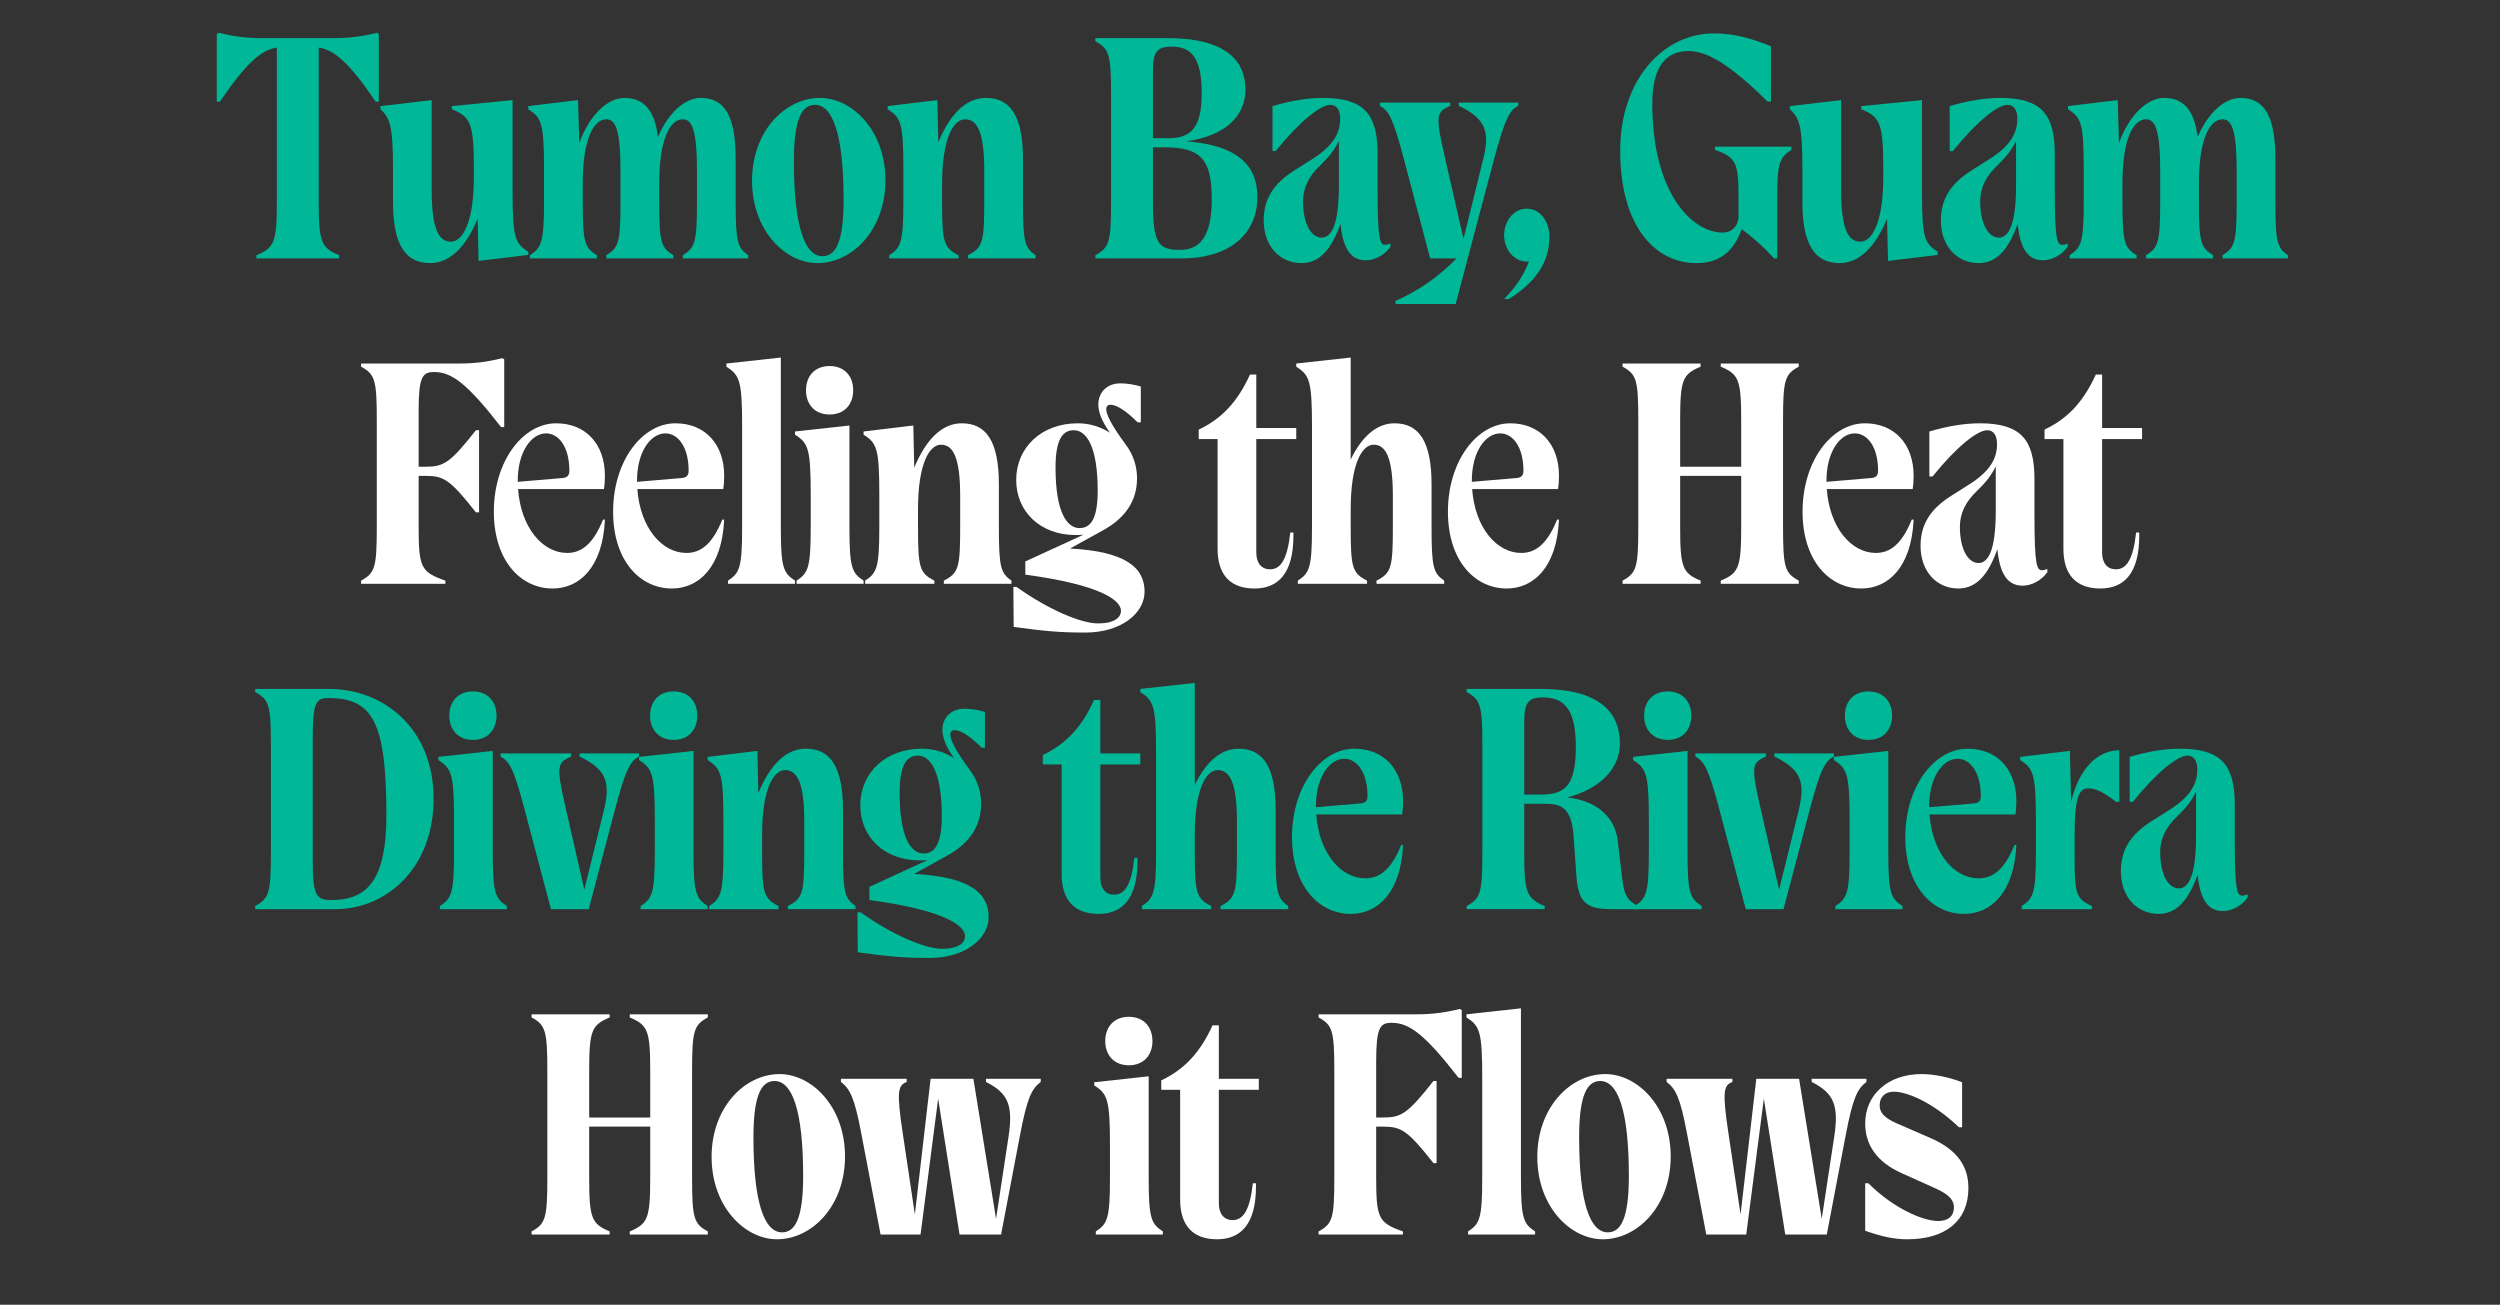 <?xml version="1.0" encoding="UTF-8"?>
<svg id="Layer_1" data-name="Layer 1" xmlns="http://www.w3.org/2000/svg" viewBox="0 0 700 365.332">
  <rect x="0" y="0" width="700" height="365.332" fill="#333333" stroke="none"/>
  <rect y="9" width="700" height="342.328" fill="none"/>
  <path d="M71.796,72.349v-.881c5.022-2.115,5.727-3.612,5.727-14.978V13.32c-4.317.617-8.546,4.229-15.947,15.154h-.881V9.531l.528-.353c4.317,1.058,7.753,1.498,12.159,1.498h20c4.405,0,7.841-.44,12.158-1.498l.529.353v18.942h-.881c-7.401-10.925-11.63-14.537-15.947-15.154v43.171c0,11.366.705,12.863,5.727,14.978v.881h-23.171Z" fill="#00b898"/>
  <path d="M133.736,61.248c-3.436,8.282-8.017,12.423-13.304,12.423-6.784,0-10.396-4.934-10.396-17.092v-9.251c0-11.63-.705-14.273-3.524-16.74v-.881l14.361-1.674v25.374c0,11.189,2.203,14.273,5.375,14.273s6.432-5.11,6.432-18.062v-2.291c0-12.775-.881-14.625-6.167-16.74v-.881l17.004-1.674v25.727c0,12.863.705,14.361,4.405,16.74v.881l-13.92,1.674-.265-11.806Z" fill="#00b898"/>
  <path d="M167.13,72.349h-18.766v-.881c3.26-2.115,3.965-3.612,3.965-14.978v-9.163c0-12.863-.705-14.361-4.405-16.74v-.881l13.92-1.674.353,11.982c2.907-7.929,8.018-12.599,12.599-12.599,5.375,0,8.458,3.26,9.427,10.925,2.996-6.96,7.665-10.925,11.982-10.925,6.608,0,9.779,4.934,9.779,17.092v11.982c0,11.366.529,12.863,3.524,14.978v.881h-18.326v-.881c3.436-2.115,3.965-3.612,3.965-14.978v-8.811c0-11.894-1.586-14.272-3.965-14.272-3.436,0-6.608,5.11-6.608,18.061v5.022c0,11.366.529,12.863,3.965,14.978v.881h-18.766v-.881c3.436-2.115,3.964-3.612,3.964-14.978v-8.811c0-11.894-1.586-14.272-3.964-14.272-3.437,0-6.608,5.11-6.608,18.061v5.022c0,11.366.528,12.863,3.964,14.978v.881Z" fill="#00b898"/>
  <path d="M247.926,50.499c0,13.833-9.251,23.172-19.031,23.172-8.986,0-18.326-9.075-18.326-23.084,0-13.833,9.251-23.171,19.031-23.171,8.986,0,18.326,9.075,18.326,23.083ZM236.208,55.962c0-18.414-3.084-26.607-8.018-26.607-3.612,0-5.903,3.788-5.903,15.771,0,18.414,3.084,26.607,8.018,26.607,3.612,0,5.903-3.789,5.903-15.771Z" fill="#00b898"/>
  <path d="M271.012,72.349v-.881c4.141-2.115,4.581-3.612,4.581-14.978v-8.811c0-11.189-2.202-14.272-5.374-14.272s-6.432,5.11-6.432,18.061v5.022c0,11.366.44,12.863,4.581,14.978v.881h-19.383v-.881c3.26-2.115,3.965-3.612,3.965-14.978v-9.163c0-12.863-.705-14.361-4.405-16.74v-.881l13.92-1.674.264,11.806c3.437-8.282,8.018-12.423,13.304-12.423,6.784,0,10.396,4.934,10.396,17.092v11.982c0,11.366.528,12.863,3.524,14.978v.881h-18.942Z" fill="#00b898"/>
  <path d="M306.696,72.349v-.881c3.877-2.115,4.405-3.612,4.405-14.978v-29.955c0-11.366-.528-12.863-4.405-14.978v-.881h20.176c16.74,0,21.851,6.608,21.851,14.449,0,7.489-5.815,12.952-16.564,14.449,14.186,1.058,19.912,6.608,19.912,15.595,0,10.22-7.665,17.18-21.233,17.18h-24.141ZM322.819,20.015v18.678h4.405c6.432,0,9.251-3.172,9.251-12.511,0-9.516-2.555-13.127-8.37-13.127-4.229,0-5.286,1.498-5.286,6.96ZM322.819,41.249v15.242c0,11.542,1.41,13.48,7.577,13.48,5.727,0,8.898-3.964,8.898-14.185,0-11.189-3.083-14.537-13.216-14.537h-3.26Z" fill="#00b898"/>
  <path d="M372.513,29.355c-2.819,0-8.723,4.757-15.33,12.951h-.882v-12.599c5.375-1.586,10.044-2.291,14.097-2.291,11.719,0,15.33,4.758,15.33,15.683v10.572c0,13.656.705,14.89,2.115,14.89.353,0,.793-.088,1.497-.353v.881c-1.674,2.379-4.493,3.789-6.872,3.789-3.523,0-6.343-2.115-7.136-10.22-2.467,7.048-5.815,11.013-10.925,11.013-5.903,0-10.573-4.582-10.573-11.982,0-5.903,2.731-10.22,8.37-13.833l5.286-3.348c5.991-3.789,7.753-7.401,7.753-11.277,0-2.555-1.057-3.876-2.73-3.876ZM364.848,56.403c0,6.432,2.379,10.132,5.198,10.132,2.643,0,4.846-3.26,4.846-14.625v-12.423c-1.41,2.731-2.731,4.405-5.198,6.784-3.26,3.083-4.846,6.343-4.846,10.132Z" fill="#00b898"/>
  <path d="M390.752,85.124v-.881c6.432-2.819,11.982-6.696,17.092-11.894h-7.4l-7.577-28.634c-2.819-10.573-4.053-12.775-6.52-14.097v-.881h19.735v.881c-3.877,1.674-4.229,2.643-1.586,14.097l5.286,23.171,5.463-22.114c2.026-8.018.705-11.541-6.784-15.154v-.881h16.651v.881c-2.29,1.145-3.612,3.172-6.784,14.978l-10.748,40.528h-16.828Z" fill="#00b898"/>
  <path d="M422.471,83.715h-1.321c3.348-3.436,5.374-6.431,6.96-10.484h-.617c-3.7,0-6.343-3.524-6.343-7.4,0-3.877,2.643-7.401,6.343-7.401,3.701,0,6.344,3.524,6.344,7.929,0,6.872-3.7,12.599-11.365,17.356Z" fill="#00b898"/>
  <path d="M495.863,12.967v15.506h-.881c-10.396-10.22-16.828-14.185-22.202-14.185-6.608,0-10.132,4.757-10.132,14.713,0,25.198,11.188,36.123,19.735,36.123,2.379,0,4.405-1.674,4.405-4.757v-5.198c0-9.691-.705-11.101-6.608-13.216v-.881h21.409v.881c-3.26,2.115-3.964,3.612-3.964,13.216v17.18h-.882c-3.523-3.789-5.55-5.551-9.074-8.194-2.114,6.079-6.079,9.516-12.599,9.516-11.807,0-21.41-10.484-21.41-31.454,0-20.352,12.423-32.863,26.167-32.863,5.286,0,10.044,1.146,16.035,3.612Z" fill="#00b898"/>
  <path d="M528.376,61.248c-3.437,8.282-8.018,12.423-13.304,12.423-6.784,0-10.396-4.934-10.396-17.092v-9.251c0-11.63-.705-14.273-3.524-16.74v-.881l14.361-1.674v25.374c0,11.189,2.202,14.273,5.374,14.273s6.432-5.11,6.432-18.062v-2.291c0-12.775-.881-14.625-6.167-16.74v-.881l17.004-1.674v25.727c0,12.863.705,14.361,4.405,16.74v.881l-13.921,1.674-.264-11.806Z" fill="#00b898"/>
  <path d="M562.122,29.355c-2.819,0-8.723,4.757-15.33,12.951h-.882v-12.599c5.375-1.586,10.044-2.291,14.097-2.291,11.719,0,15.33,4.758,15.33,15.683v10.572c0,13.656.705,14.89,2.115,14.89.353,0,.793-.088,1.497-.353v.881c-1.674,2.379-4.493,3.789-6.872,3.789-3.523,0-6.343-2.115-7.136-10.22-2.467,7.048-5.815,11.013-10.925,11.013-5.903,0-10.573-4.582-10.573-11.982,0-5.903,2.731-10.22,8.37-13.833l5.286-3.348c5.991-3.789,7.753-7.401,7.753-11.277,0-2.555-1.057-3.876-2.73-3.876ZM554.457,56.403c0,6.432,2.379,10.132,5.198,10.132,2.643,0,4.846-3.26,4.846-14.625v-12.423c-1.41,2.731-2.731,4.405-5.198,6.784-3.26,3.083-4.846,6.343-4.846,10.132Z" fill="#00b898"/>
  <path d="M598.247,72.349h-18.767v-.881c3.26-2.115,3.965-3.612,3.965-14.978v-9.163c0-12.863-.705-14.361-4.405-16.74v-.881l13.921-1.674.352,11.982c2.908-7.929,8.018-12.599,12.6-12.599,5.374,0,8.458,3.26,9.427,10.925,2.996-6.96,7.665-10.925,11.982-10.925,6.607,0,9.779,4.934,9.779,17.092v11.982c0,11.366.528,12.863,3.524,14.978v.881h-18.326v-.881c3.437-2.115,3.965-3.612,3.965-14.978v-8.811c0-11.894-1.586-14.272-3.965-14.272-3.436,0-6.607,5.11-6.607,18.061v5.022c0,11.366.528,12.863,3.965,14.978v.881h-18.767v-.881c3.437-2.115,3.965-3.612,3.965-14.978v-8.811c0-11.894-1.586-14.272-3.965-14.272-3.436,0-6.607,5.11-6.607,18.061v5.022c0,11.366.528,12.863,3.965,14.978v.881Z" fill="#00b898"/>
  <path d="M133.255,143.459c-7.225-9.163-8.986-10.22-14.097-10.22h-1.938v14.361c0,11.366.705,12.599,7.489,14.978v.881h-23.612v-.881c3.876-2.115,4.405-3.612,4.405-14.978v-29.956c0-11.365-.528-12.863-4.405-14.978v-.881h27.4c4.405,0,7.841-.44,12.158-1.498l.529.353v18.942h-.881c-9.515-12.247-13.832-15.418-18.766-15.418-3.26,0-4.317,1.321-4.317,10.836v15.683h1.938c5.11,0,6.872-1.057,14.097-10.22h.881v22.996h-.881Z" fill="#fff"/>
  <path d="M154.754,164.78c-9.075,0-16.476-7.93-16.476-21.498,0-14.273,8.194-24.757,17.445-24.757,8.282,0,13.656,5.815,13.656,14.713,0,1.057-.088,2.643-.265,3.7h-24.052c.793,10.837,6.872,17.885,13.744,17.885,4.053,0,7.312-2.555,10.044-9.339h.529c-.617,13.48-7.225,19.295-14.625,19.295ZM144.975,134.912l12.422-1.057c1.498-.088,2.026-.793,2.026-2.026,0-6.872-3.083-10.484-6.52-10.484-4.141,0-7.929,5.198-7.929,13.215v.353Z" fill="#fff"/>
  <path d="M188.147,164.78c-9.075,0-16.476-7.93-16.476-21.498,0-14.273,8.194-24.757,17.445-24.757,8.282,0,13.656,5.815,13.656,14.713,0,1.057-.088,2.643-.265,3.7h-24.052c.793,10.837,6.872,17.885,13.744,17.885,4.053,0,7.313-2.555,10.044-9.339h.529c-.617,13.48-7.225,19.295-14.625,19.295ZM178.367,134.912l12.423-1.057c1.498-.088,2.026-.793,2.026-2.026,0-6.872-3.083-10.484-6.52-10.484-4.141,0-7.93,5.198-7.93,13.215v.353Z" fill="#fff"/>
  <path d="M222.597,162.577v.881h-18.766v-.881c3.26-2.115,3.965-3.612,3.965-14.978v-28.193c0-12.863-.705-14.361-4.405-16.74v-.881l15.242-1.674v47.488c0,11.366.705,12.863,3.964,14.978Z" fill="#fff"/>
  <path d="M223.038,163.458v-.881c3.26-2.115,3.965-3.612,3.965-14.978v-9.163c0-12.863-.705-14.361-4.405-16.74v-.881l15.242-1.674v28.458c0,11.366.705,12.863,3.964,14.978v.881h-18.766ZM238.897,109.274c0,3.876-2.379,6.784-6.608,6.784s-6.608-2.908-6.608-6.784,2.379-6.784,6.608-6.784,6.608,2.908,6.608,6.784Z" fill="#fff"/>
  <path d="M264.271,163.458v-.881c4.141-2.115,4.581-3.612,4.581-14.978v-8.81c0-11.189-2.203-14.273-5.374-14.273-3.172,0-6.432,5.11-6.432,18.061v5.022c0,11.366.44,12.863,4.581,14.978v.881h-19.383v-.881c3.26-2.115,3.965-3.612,3.965-14.978v-9.163c0-12.863-.705-14.361-4.405-16.74v-.881l13.92-1.674.264,11.806c3.437-8.282,8.018-12.423,13.304-12.423,6.784,0,10.396,4.934,10.396,17.092v11.982c0,11.366.528,12.863,3.524,14.978v.881h-18.942Z" fill="#fff"/>
  <path d="M318.367,133.943c0,6.08-3.083,11.013-9.515,14.538l-9.251,5.11c15.33.793,20.881,5.198,20.881,12.07,0,6.079-6.608,11.454-16.563,11.454-7.137,0-11.102-.353-20.088-1.586l-.088-11.189h.881c8.898,6.344,18.062,10.22,22.818,10.22,4.582,0,6.432-1.674,6.432-3.524,0-2.996-5.814-7.313-26.783-10.132v-3.7l16.299-7.489c-.704.088-1.497.088-2.29.088-9.78,0-16.564-6.52-16.564-15.418,0-9.075,7.049-15.859,17.269-15.859,3.26,0,6.344.969,8.987,2.643-2.379-3.348-3.26-5.815-3.26-7.929,0-2.996,2.026-5.903,6.255-5.903,1.674,0,3.877.353,5.639.881v10.044h-.881c-3.437-3.437-5.991-4.934-7.665-4.934-.705,0-1.146.529-1.146,1.233,0,1.233,1.058,3.965,5.551,10.044,2.114,2.819,3.083,6.079,3.083,9.339ZM307.355,137.379c0-12.599-3.26-16.916-6.695-16.916-3.084,0-5.11,2.467-5.11,10.485,0,12.599,3.26,16.916,6.695,16.916,3.084,0,5.11-2.467,5.11-10.485Z" fill="#fff"/>
  <path d="M351.234,164.78c-6.52,0-10.309-3.612-10.309-11.102v-30.748h-5.286v-2.643c6.344-2.996,10.837-7.665,14.361-15.418h1.762v14.978h11.189v3.084h-11.189v31.806c0,2.996,1.498,4.669,3.877,4.669,2.995,0,4.846-2.908,5.639-10.308h.881v.881c0,10.749-4.405,14.802-10.925,14.802Z" fill="#fff"/>
  <path d="M378.195,142.577v5.022c0,11.366.44,12.863,4.581,14.978v.881h-19.383v-.881c3.26-2.115,3.965-3.612,3.965-14.978v-28.193c0-12.863-.705-14.361-4.405-16.74v-.881l15.242-1.674v28.546c3.26-6.696,7.488-10.132,12.246-10.132,6.784,0,10.396,4.934,10.396,17.092v11.982c0,11.366.528,12.863,3.524,14.978v.881h-18.942v-.881c4.141-2.115,4.581-3.612,4.581-14.978v-8.81c0-11.189-2.202-14.273-5.374-14.273s-6.432,5.11-6.432,18.061Z" fill="#fff"/>
  <path d="M421.896,164.78c-9.075,0-16.476-7.93-16.476-21.498,0-14.273,8.193-24.757,17.444-24.757,8.281,0,13.656,5.815,13.656,14.713,0,1.057-.088,2.643-.265,3.7h-24.053c.793,10.837,6.873,17.885,13.745,17.885,4.053,0,7.312-2.555,10.044-9.339h.528c-.617,13.48-7.225,19.295-14.625,19.295ZM412.115,134.912l12.423-1.057c1.498-.088,2.026-.793,2.026-2.026,0-6.872-3.084-10.484-6.52-10.484-4.141,0-7.93,5.198-7.93,13.215v.353Z" fill="#fff"/>
  <path d="M476.169,162.577v.881h-21.851v-.881c3.877-2.115,4.405-3.612,4.405-14.978v-29.956c0-11.365-.528-12.863-4.405-14.978v-.881h21.851v.881c-5.022,2.115-5.728,3.612-5.728,14.978v13.04h17.093v-13.04c0-11.365-.705-12.863-5.727-14.978v-.881h21.85v.881c-3.877,2.115-4.405,3.612-4.405,14.978v29.956c0,11.366.528,12.863,4.405,14.978v.881h-21.85v-.881c5.021-2.115,5.727-3.612,5.727-14.978v-14.361h-17.093v14.361c0,11.366.705,12.863,5.728,14.978Z" fill="#fff"/>
  <path d="M521.193,164.78c-9.075,0-16.476-7.93-16.476-21.498,0-14.273,8.193-24.757,17.444-24.757,8.281,0,13.656,5.815,13.656,14.713,0,1.057-.088,2.643-.265,3.7h-24.053c.793,10.837,6.873,17.885,13.745,17.885,4.053,0,7.312-2.555,10.044-9.339h.528c-.617,13.48-7.225,19.295-14.625,19.295ZM511.412,134.912l12.423-1.057c1.498-.088,2.026-.793,2.026-2.026,0-6.872-3.084-10.484-6.52-10.484-4.141,0-7.93,5.198-7.93,13.215v.353Z" fill="#fff"/>
  <path d="M556.435,120.463c-2.819,0-8.723,4.758-15.33,12.952h-.882v-12.599c5.375-1.586,10.044-2.291,14.097-2.291,11.719,0,15.33,4.757,15.33,15.683v10.572c0,13.656.705,14.89,2.115,14.89.353,0,.793-.088,1.497-.353v.881c-1.674,2.379-4.493,3.789-6.872,3.789-3.523,0-6.343-2.115-7.136-10.22-2.467,7.048-5.815,11.013-10.925,11.013-5.903,0-10.573-4.582-10.573-11.982,0-5.903,2.731-10.22,8.37-13.833l5.286-3.348c5.991-3.789,7.753-7.401,7.753-11.277,0-2.555-1.057-3.877-2.73-3.877ZM548.77,147.511c0,6.432,2.379,10.132,5.198,10.132,2.643,0,4.846-3.26,4.846-14.625v-12.422c-1.41,2.731-2.731,4.405-5.198,6.784-3.26,3.084-4.846,6.344-4.846,10.132Z" fill="#fff"/>
  <path d="M588.066,164.78c-6.52,0-10.309-3.612-10.309-11.102v-30.748h-5.286v-2.643c6.344-2.996,10.837-7.665,14.361-15.418h1.762v14.978h11.189v3.084h-11.189v31.806c0,2.996,1.498,4.669,3.877,4.669,2.995,0,4.846-2.908,5.639-10.308h.881v.881c0,10.749-4.405,14.802-10.925,14.802Z" fill="#fff"/>
  <path d="M71.448,254.567v-.881c3.876-2.115,4.405-3.612,4.405-14.978v-29.955c0-11.366-.528-12.863-4.405-14.978v-.881h20.616c15.33,0,29.339,11.013,29.339,30.748,0,19.824-13.568,30.925-27.489,30.925h-22.466ZM108.188,228.4c0-26.255-3.789-32.951-16.299-32.951-3.26,0-4.317,1.146-4.317,10.661v35.242c0,9.516,1.057,10.661,5.198,10.661,9.956,0,15.418-5.462,15.418-23.612Z" fill="#00b898"/>
  <path d="M123.168,254.567v-.881c3.26-2.115,3.965-3.612,3.965-14.978v-9.163c0-12.863-.705-14.361-4.405-16.74v-.881l15.242-1.674v28.458c0,11.366.705,12.863,3.964,14.978v.881h-18.766ZM139.027,200.383c0,3.876-2.379,6.784-6.608,6.784s-6.608-2.908-6.608-6.784,2.379-6.784,6.608-6.784,6.608,2.908,6.608,6.784Z" fill="#00b898"/>
  <path d="M164.842,254.567h-10.572l-7.577-28.634c-2.819-10.573-4.053-12.775-6.52-14.097v-.881h19.735v.881c-3.876,1.674-4.229,2.643-1.586,14.097l5.286,23.171,5.463-22.114c1.938-8.018.705-11.541-6.784-15.154v-.881h16.651v.881c-2.291,1.145-3.7,3.172-6.784,14.978l-7.313,27.753Z" fill="#00b898"/>
  <path d="M179.38,254.567v-.881c3.26-2.115,3.965-3.612,3.965-14.978v-9.163c0-12.863-.705-14.361-4.405-16.74v-.881l15.242-1.674v28.458c0,11.366.705,12.863,3.964,14.978v.881h-18.766ZM195.239,200.383c0,3.876-2.379,6.784-6.608,6.784s-6.608-2.908-6.608-6.784,2.379-6.784,6.608-6.784,6.608,2.908,6.608,6.784Z" fill="#00b898"/>
  <path d="M220.613,254.567v-.881c4.141-2.115,4.581-3.612,4.581-14.978v-8.811c0-11.189-2.203-14.272-5.374-14.272-3.172,0-6.432,5.11-6.432,18.061v5.022c0,11.366.44,12.863,4.581,14.978v.881h-19.383v-.881c3.26-2.115,3.965-3.612,3.965-14.978v-9.163c0-12.863-.705-14.361-4.405-16.74v-.881l13.92-1.674.264,11.806c3.436-8.282,8.018-12.423,13.304-12.423,6.784,0,10.396,4.934,10.396,17.092v11.982c0,11.366.529,12.863,3.524,14.978v.881h-18.942Z" fill="#00b898"/>
  <path d="M274.71,225.052c0,6.08-3.084,11.013-9.515,14.538l-9.251,5.11c15.33.793,20.88,5.198,20.88,12.07,0,6.079-6.607,11.454-16.563,11.454-7.136,0-11.101-.353-20.088-1.586l-.088-11.189h.881c8.899,6.344,18.062,10.22,22.819,10.22,4.581,0,6.432-1.674,6.432-3.524,0-2.996-5.815-7.313-26.784-10.132v-3.7l16.299-7.489c-.705.088-1.498.088-2.291.088-9.779,0-16.563-6.52-16.563-15.418,0-9.075,7.048-15.859,17.269-15.859,3.26,0,6.343.969,8.986,2.643-2.379-3.348-3.26-5.815-3.26-7.929,0-2.996,2.026-5.903,6.256-5.903,1.674,0,3.876.353,5.639.881v10.044h-.882c-3.436-3.436-5.99-4.934-7.665-4.934-.705,0-1.146.529-1.146,1.233,0,1.233,1.057,3.965,5.55,10.044,2.115,2.819,3.084,6.079,3.084,9.339ZM263.697,228.488c0-12.599-3.26-16.916-6.696-16.916-3.083,0-5.11,2.467-5.11,10.484,0,12.599,3.26,16.916,6.696,16.916,3.083,0,5.11-2.467,5.11-10.484Z" fill="#00b898"/>
  <path d="M307.575,255.889c-6.52,0-10.309-3.612-10.309-11.102v-30.748h-5.286v-2.643c6.344-2.996,10.837-7.665,14.361-15.418h1.762v14.978h11.189v3.084h-11.189v31.806c0,2.996,1.498,4.669,3.877,4.669,2.995,0,4.846-2.908,5.639-10.308h.881v.881c0,10.749-4.405,14.802-10.925,14.802Z" fill="#00b898"/>
  <path d="M334.536,233.686v5.022c0,11.366.44,12.863,4.581,14.978v.881h-19.383v-.881c3.26-2.115,3.965-3.612,3.965-14.978v-28.193c0-12.863-.705-14.361-4.405-16.74v-.881l15.242-1.674v28.546c3.26-6.696,7.488-10.132,12.246-10.132,6.784,0,10.396,4.934,10.396,17.092v11.982c0,11.366.528,12.863,3.524,14.978v.881h-18.942v-.881c4.141-2.115,4.581-3.612,4.581-14.978v-8.811c0-11.189-2.202-14.272-5.374-14.272s-6.432,5.11-6.432,18.061Z" fill="#00b898"/>
  <path d="M378.239,255.889c-9.075,0-16.476-7.93-16.476-21.498,0-14.273,8.193-24.757,17.444-24.757,8.282,0,13.656,5.815,13.656,14.713,0,1.057-.088,2.643-.265,3.7h-24.053c.793,10.837,6.873,17.885,13.745,17.885,4.053,0,7.312-2.555,10.044-9.339h.528c-.617,13.48-7.225,19.295-14.625,19.295ZM368.458,226.021l12.423-1.057c1.498-.088,2.026-.793,2.026-2.026,0-6.872-3.084-10.484-6.52-10.484-4.141,0-7.93,5.198-7.93,13.216v.352Z" fill="#00b898"/>
  <path d="M410.661,254.567v-.881c3.877-2.115,4.405-3.612,4.405-14.978v-29.955c0-11.366-.528-12.863-4.405-14.978v-.881h20.616c15.859,0,22.291,5.991,22.291,15.33,0,7.312-6.079,12.863-14.802,15.066,7.753.793,13.304,5.022,14.185,11.982l1.233,10.484c.617,5.022,1.322,6.167,4.405,7.93v.881h-7.225c-6.872,0-9.427-1.586-9.955-9.163l-.793-11.189c-.529-7.401-2.908-9.163-7.842-9.163h-5.991v13.656c0,11.366.705,12.863,5.728,14.978v.881h-21.851ZM426.784,202.233v20.264h4.493c7.049,0,9.956-2.555,9.956-13.48,0-9.868-2.907-13.744-9.163-13.744-4.229,0-5.286,1.498-5.286,6.96Z" fill="#00b898"/>
  <path d="M457.71,254.567v-.881c3.26-2.115,3.965-3.612,3.965-14.978v-9.163c0-12.863-.705-14.361-4.405-16.74v-.881l15.242-1.674v28.458c0,11.366.705,12.863,3.965,14.978v.881h-18.767ZM473.569,200.383c0,3.876-2.378,6.784-6.607,6.784-4.229,0-6.607-2.908-6.607-6.784s2.379-6.784,6.607-6.784c4.229,0,6.607,2.908,6.607,6.784Z" fill="#00b898"/>
  <path d="M499.385,254.567h-10.572l-7.577-28.634c-2.819-10.573-4.053-12.775-6.52-14.097v-.881h19.735v.881c-3.877,1.674-4.229,2.643-1.586,14.097l5.286,23.171,5.463-22.114c1.938-8.018.705-11.541-6.784-15.154v-.881h16.651v.881c-2.29,1.145-3.7,3.172-6.784,14.978l-7.312,27.753Z" fill="#00b898"/>
  <path d="M513.923,254.567v-.881c3.26-2.115,3.965-3.612,3.965-14.978v-9.163c0-12.863-.705-14.361-4.405-16.74v-.881l15.242-1.674v28.458c0,11.366.705,12.863,3.965,14.978v.881h-18.767ZM529.781,200.383c0,3.876-2.378,6.784-6.607,6.784-4.229,0-6.607-2.908-6.607-6.784s2.379-6.784,6.607-6.784c4.229,0,6.607,2.908,6.607,6.784Z" fill="#00b898"/>
  <path d="M549.959,255.889c-9.075,0-16.476-7.93-16.476-21.498,0-14.273,8.193-24.757,17.444-24.757,8.282,0,13.656,5.815,13.656,14.713,0,1.057-.088,2.643-.265,3.7h-24.053c.793,10.837,6.873,17.885,13.745,17.885,4.053,0,7.312-2.555,10.044-9.339h.528c-.617,13.48-7.225,19.295-14.625,19.295ZM540.179,226.021l12.423-1.057c1.498-.088,2.026-.793,2.026-2.026,0-6.872-3.084-10.484-6.52-10.484-4.141,0-7.93,5.198-7.93,13.216v.352Z" fill="#00b898"/>
  <path d="M585.731,254.567h-19.647v-.881c3.26-2.115,3.965-3.612,3.965-14.978v-9.163c0-12.863-.705-14.361-4.405-16.74v-.881l13.921-1.674.352,14.273c2.203-9.427,7.489-14.449,13.48-14.449v14.449h-.881c-3.789-2.908-5.815-3.789-7.842-3.789-2.379,0-3.788,2.115-3.788,12.951v5.022c0,11.366.176,12.863,4.846,14.978v.881Z" fill="#00b898"/>
  <path d="M612.515,211.572c-2.819,0-8.723,4.757-15.33,12.951h-.882v-12.599c5.375-1.586,10.044-2.291,14.097-2.291,11.719,0,15.33,4.758,15.33,15.683v10.572c0,13.656.705,14.89,2.115,14.89.353,0,.793-.088,1.497-.353v.881c-1.674,2.379-4.493,3.789-6.872,3.789-3.523,0-6.343-2.115-7.136-10.22-2.467,7.048-5.815,11.013-10.925,11.013-5.903,0-10.573-4.582-10.573-11.982,0-5.903,2.731-10.22,8.37-13.833l5.286-3.348c5.991-3.789,7.753-7.401,7.753-11.277,0-2.555-1.057-3.876-2.73-3.876ZM604.85,238.62c0,6.432,2.379,10.132,5.198,10.132,2.643,0,4.846-3.26,4.846-14.625v-12.423c-1.41,2.731-2.731,4.405-5.198,6.784-3.26,3.083-4.846,6.343-4.846,10.132Z" fill="#00b898"/>
  <path d="M170.698,344.795v.881h-21.85v-.881c3.876-2.115,4.405-3.612,4.405-14.978v-29.955c0-11.366-.528-12.863-4.405-14.978v-.881h21.85v.881c-5.022,2.115-5.727,3.612-5.727,14.978v13.039h17.092v-13.039c0-11.366-.705-12.863-5.727-14.978v-.881h21.85v.881c-3.877,2.115-4.405,3.612-4.405,14.978v29.955c0,11.366.528,12.863,4.405,14.978v.881h-21.85v-.881c5.022-2.115,5.727-3.612,5.727-14.978v-14.361h-17.092v14.361c0,11.366.705,12.863,5.727,14.978Z" fill="#fff"/>
  <path d="M236.603,323.825c0,13.833-9.251,23.172-19.031,23.172-8.986,0-18.326-9.075-18.326-23.084,0-13.833,9.251-23.171,19.031-23.171,8.986,0,18.326,9.075,18.326,23.083ZM224.885,329.288c0-18.414-3.084-26.607-8.018-26.607-3.612,0-5.903,3.788-5.903,15.771,0,18.414,3.084,26.607,8.018,26.607,3.612,0,5.903-3.789,5.903-15.771Z" fill="#fff"/>
  <path d="M262.684,307.614l-4.934,38.061h-11.189l-5.462-28.634c-1.85-9.691-3.083-12.159-5.639-14.097v-.881h18.414v.881c-2.378.969-2.907,2.379-1.145,14.097l3.436,22.995,4.405-37.973h11.982l6.343,39.207,3.524-23.171c1.233-8.458,0-11.982-6.344-15.154v-.881h15.33v.881c-2.555,1.938-3.788,4.405-5.814,14.978l-5.286,27.753h-11.63l-5.991-38.061Z" fill="#fff"/>
  <path d="M306.827,345.675v-.881c3.26-2.115,3.965-3.612,3.965-14.978v-9.163c0-12.863-.705-14.361-4.405-16.74v-.881l15.242-1.674v28.458c0,11.366.705,12.863,3.965,14.978v.881h-18.767ZM322.686,291.491c0,3.876-2.378,6.784-6.607,6.784-4.229,0-6.607-2.908-6.607-6.784s2.379-6.784,6.607-6.784c4.229,0,6.607,2.908,6.607,6.784Z" fill="#fff"/>
  <path d="M340.749,346.997c-6.52,0-10.309-3.612-10.309-11.102v-30.748h-5.286v-2.643c6.344-2.996,10.837-7.665,14.361-15.418h1.762v14.978h11.189v3.084h-11.189v31.806c0,2.996,1.498,4.669,3.877,4.669,2.995,0,4.846-2.908,5.639-10.308h.881v.881c0,10.749-4.405,14.802-10.925,14.802Z" fill="#fff"/>
  <path d="M401.365,325.676c-7.225-9.163-8.986-10.22-14.097-10.22h-1.938v14.361c0,11.366.705,12.599,7.489,14.978v.881h-23.612v-.881c3.877-2.115,4.405-3.612,4.405-14.978v-29.955c0-11.366-.528-12.863-4.405-14.978v-.881h27.4c4.405,0,7.842-.44,12.159-1.498l.528.353v18.942h-.881c-9.516-12.247-13.833-15.418-18.767-15.418-3.26,0-4.317,1.321-4.317,10.836v15.683h1.938c5.11,0,6.872-1.057,14.097-10.22h.881v22.995h-.881Z" fill="#fff"/>
  <path d="M429.825,344.795v.881h-18.767v-.881c3.26-2.115,3.965-3.612,3.965-14.978v-28.193c0-12.863-.705-14.361-4.405-16.74v-.881l15.242-1.674v47.488c0,11.366.705,12.863,3.965,14.978Z" fill="#fff"/>
  <path d="M467.799,323.825c0,13.833-9.251,23.172-19.03,23.172-8.986,0-18.325-9.075-18.325-23.084,0-13.833,9.251-23.171,19.03-23.171,8.986,0,18.325,9.075,18.325,23.083ZM456.081,329.288c0-18.414-3.083-26.607-8.018-26.607-3.612,0-5.902,3.788-5.902,15.771,0,18.414,3.083,26.607,8.018,26.607,3.612,0,5.902-3.789,5.902-15.771Z" fill="#fff"/>
  <path d="M493.881,307.614l-4.935,38.061h-11.188l-5.463-28.634c-1.851-9.691-3.084-12.159-5.639-14.097v-.881h18.414v.881c-2.379.969-2.907,2.379-1.146,14.097l3.436,22.995,4.405-37.973h11.982l6.344,39.207,3.524-23.171c1.233-8.458,0-11.982-6.344-15.154v-.881h15.33v.881c-2.555,1.938-3.789,4.405-5.815,14.978l-5.286,27.753h-11.63l-5.99-38.061Z" fill="#fff"/>
  <path d="M522.253,314.575c0-8.018,6.344-13.833,15.771-13.833,3.26,0,7.576.793,11.365,2.291v12.599h-.881c-7.401-7.048-14.537-9.956-18.238-9.956-2.379,0-3.964,1.41-3.964,3.789,0,1.938,1.057,3.436,4.846,5.11l9.339,4.053c8.105,3.524,10.66,8.458,10.66,14.008,0,9.075-6.255,14.361-17.092,14.361-3.7,0-6.96-.705-11.807-2.379v-13.304h.882c6.96,6.96,15.242,10.572,19.559,10.572,2.819,0,4.405-1.41,4.405-3.789,0-1.85-.969-3.436-5.021-5.286l-9.78-4.405c-6.783-3.083-10.044-7.841-10.044-13.832Z" fill="#fff"/>
</svg>